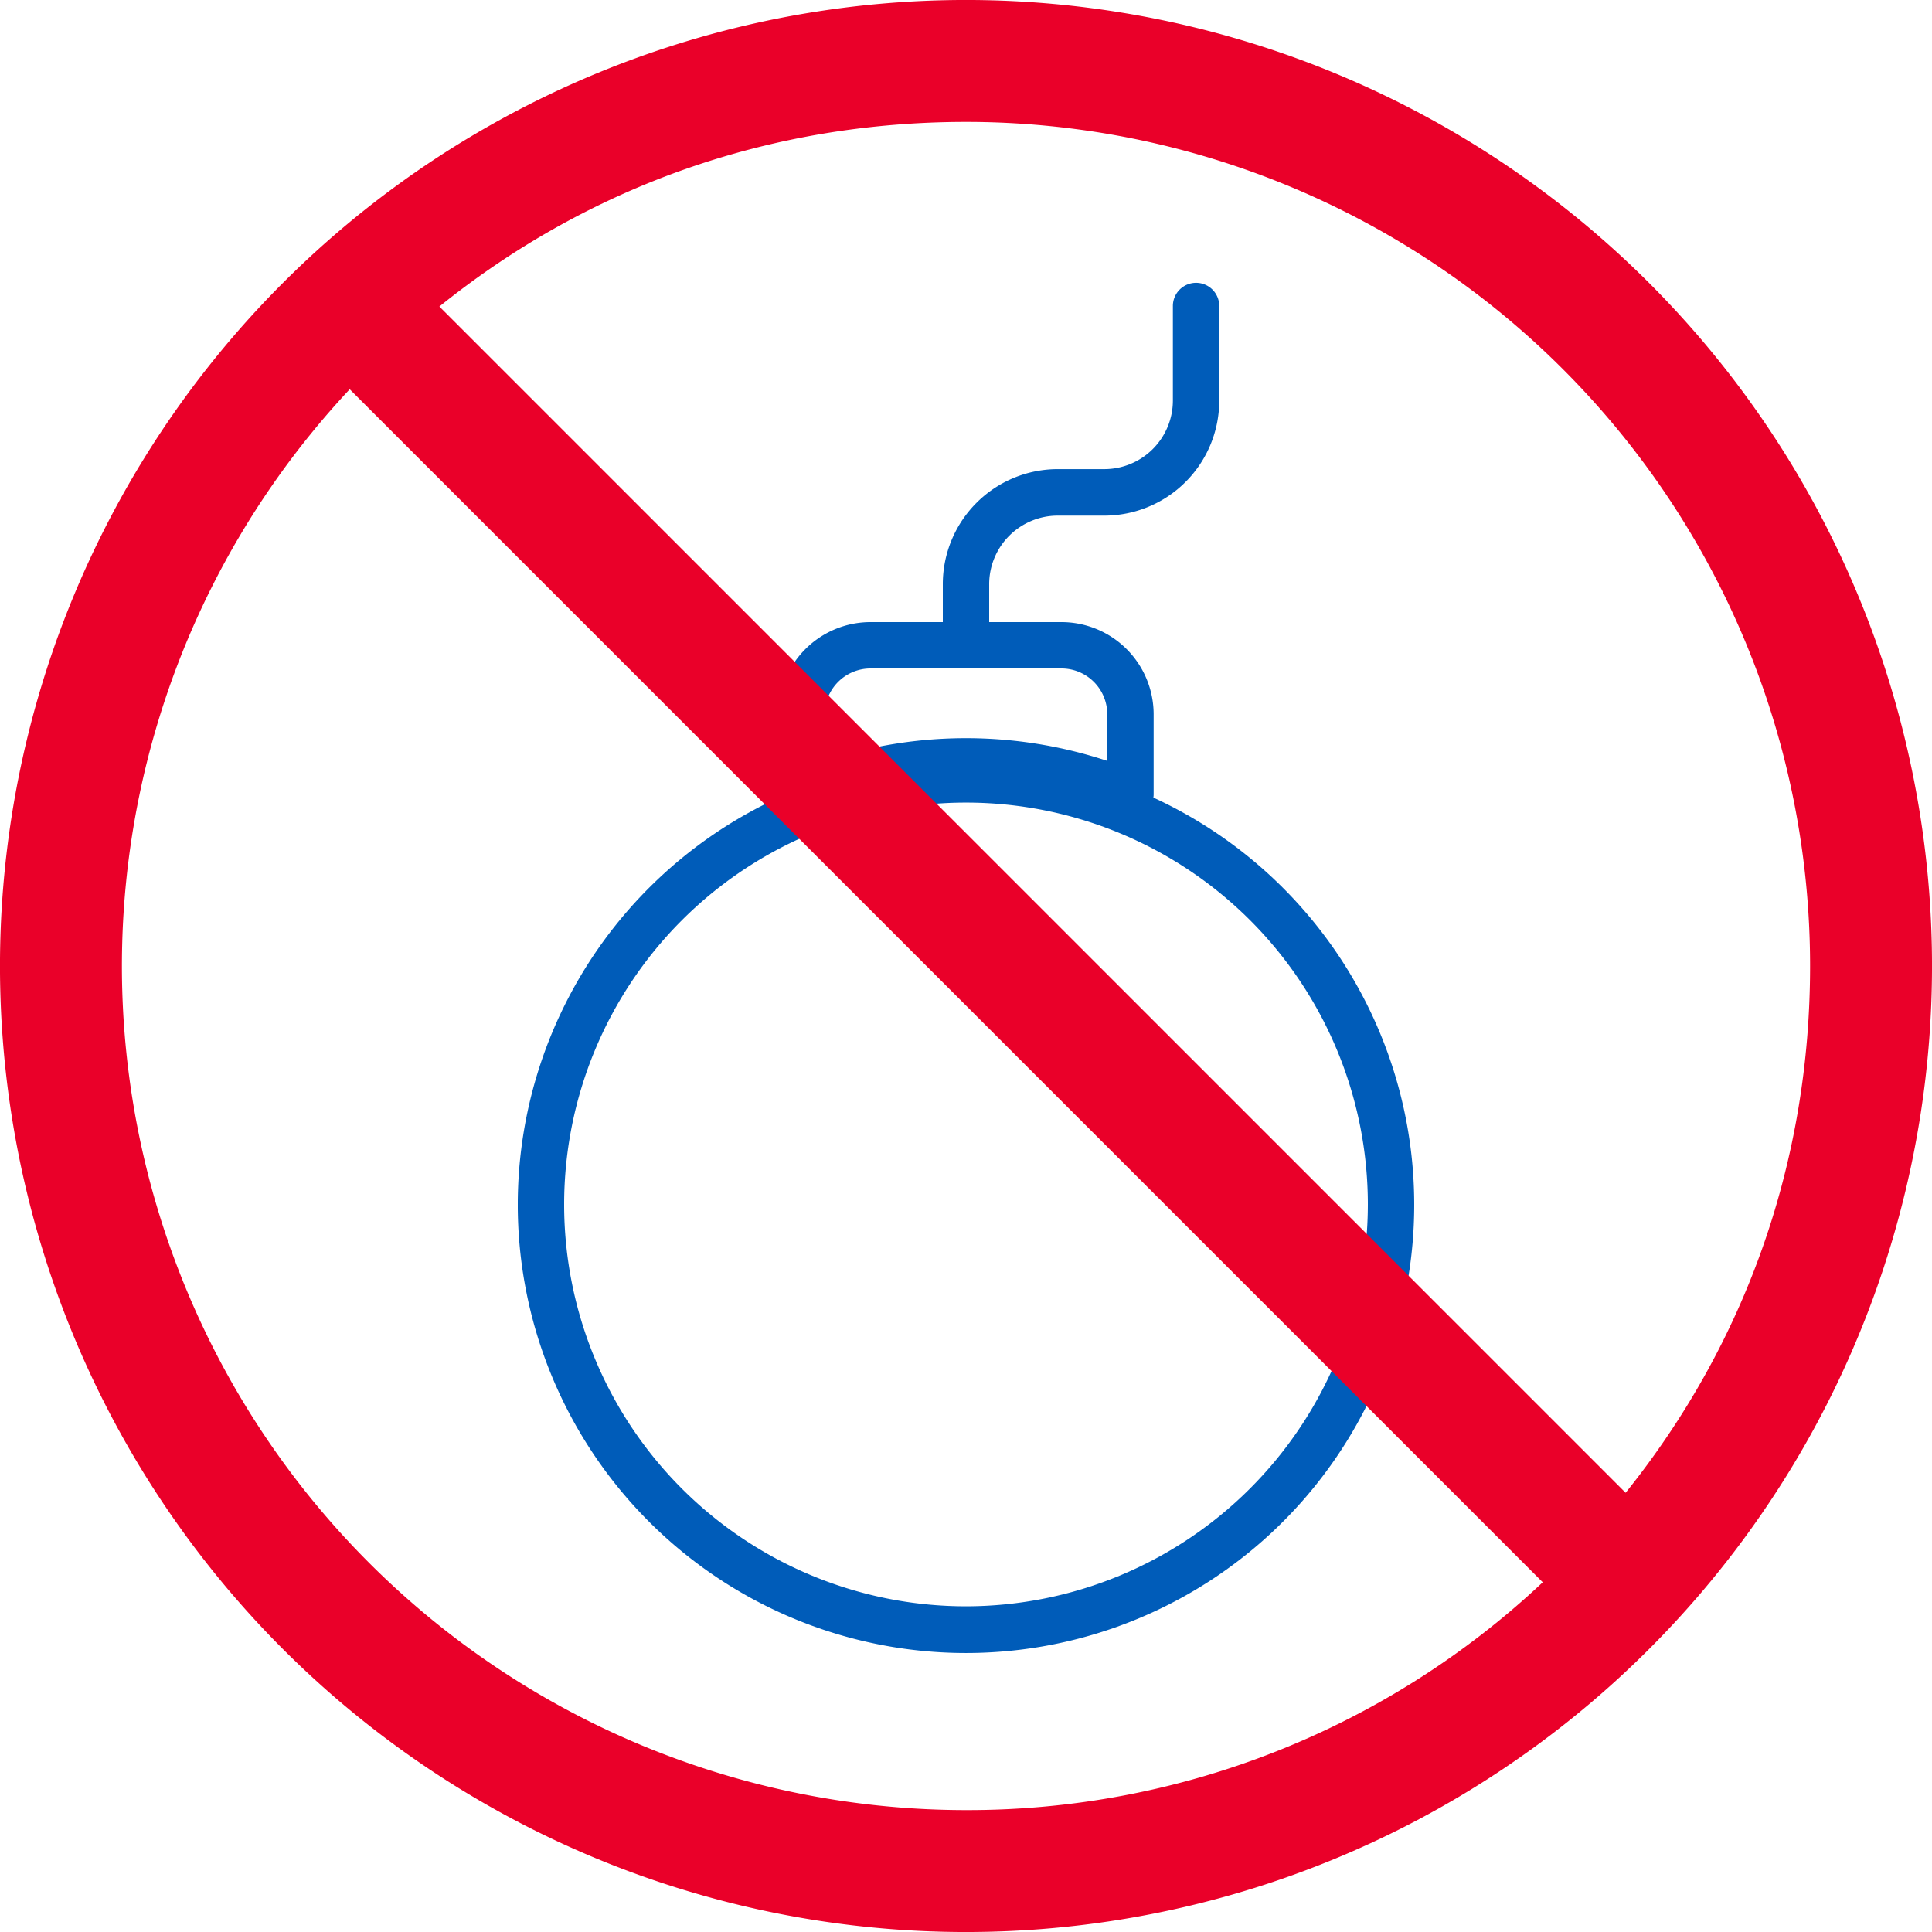<svg viewBox="0 0 500 500" xmlns="http://www.w3.org/2000/svg"><path d="m298.5 206.39a5.83 5.83 0 0 0 .06-.84v-20.75a23.86 23.86 0 0 0 -23.83-23.8h-18.73v-9.82a17.76 17.76 0 0 1 17.74-17.74h12.06a29.76 29.76 0 0 0 29.74-29.73v-24.52a6 6 0 0 0 -12 0v24.49a17.75 17.75 0 0 1 -17.74 17.73h-12.06a29.77 29.77 0 0 0 -29.74 29.74v9.85h-18.73a23.86 23.86 0 0 0 -23.83 23.83v20.75a5.83 5.83 0 0 0 .06.84 116 116 0 1 0 97 0zm-85.06-21.59a11.85 11.85 0 0 1 11.83-11.8h49.46a11.85 11.85 0 0 1 11.83 11.83v12.09a116.6 116.6 0 0 0 -73.12 0zm36.56 230.91a104 104 0 1 1 104-104 104.1 104.1 0 0 1 -104 104z" fill="#005cb9"/><path d="m426.78 73.22a250 250 0 0 0 -353.56 353.56 250 250 0 0 0 353.56-353.56zm-176.78-41.67a218.44 218.44 0 0 1 218.45 218.45c0 50.35-16.49 97.39-47.74 136.33l-307-307c38.9-31.33 85.94-47.78 136.29-47.78zm0 436.9a218.44 218.44 0 0 1 -159.49-367.71l308.75 308.75a217.13 217.13 0 0 1 -149.26 58.96z" fill="#ea0029"/></svg>